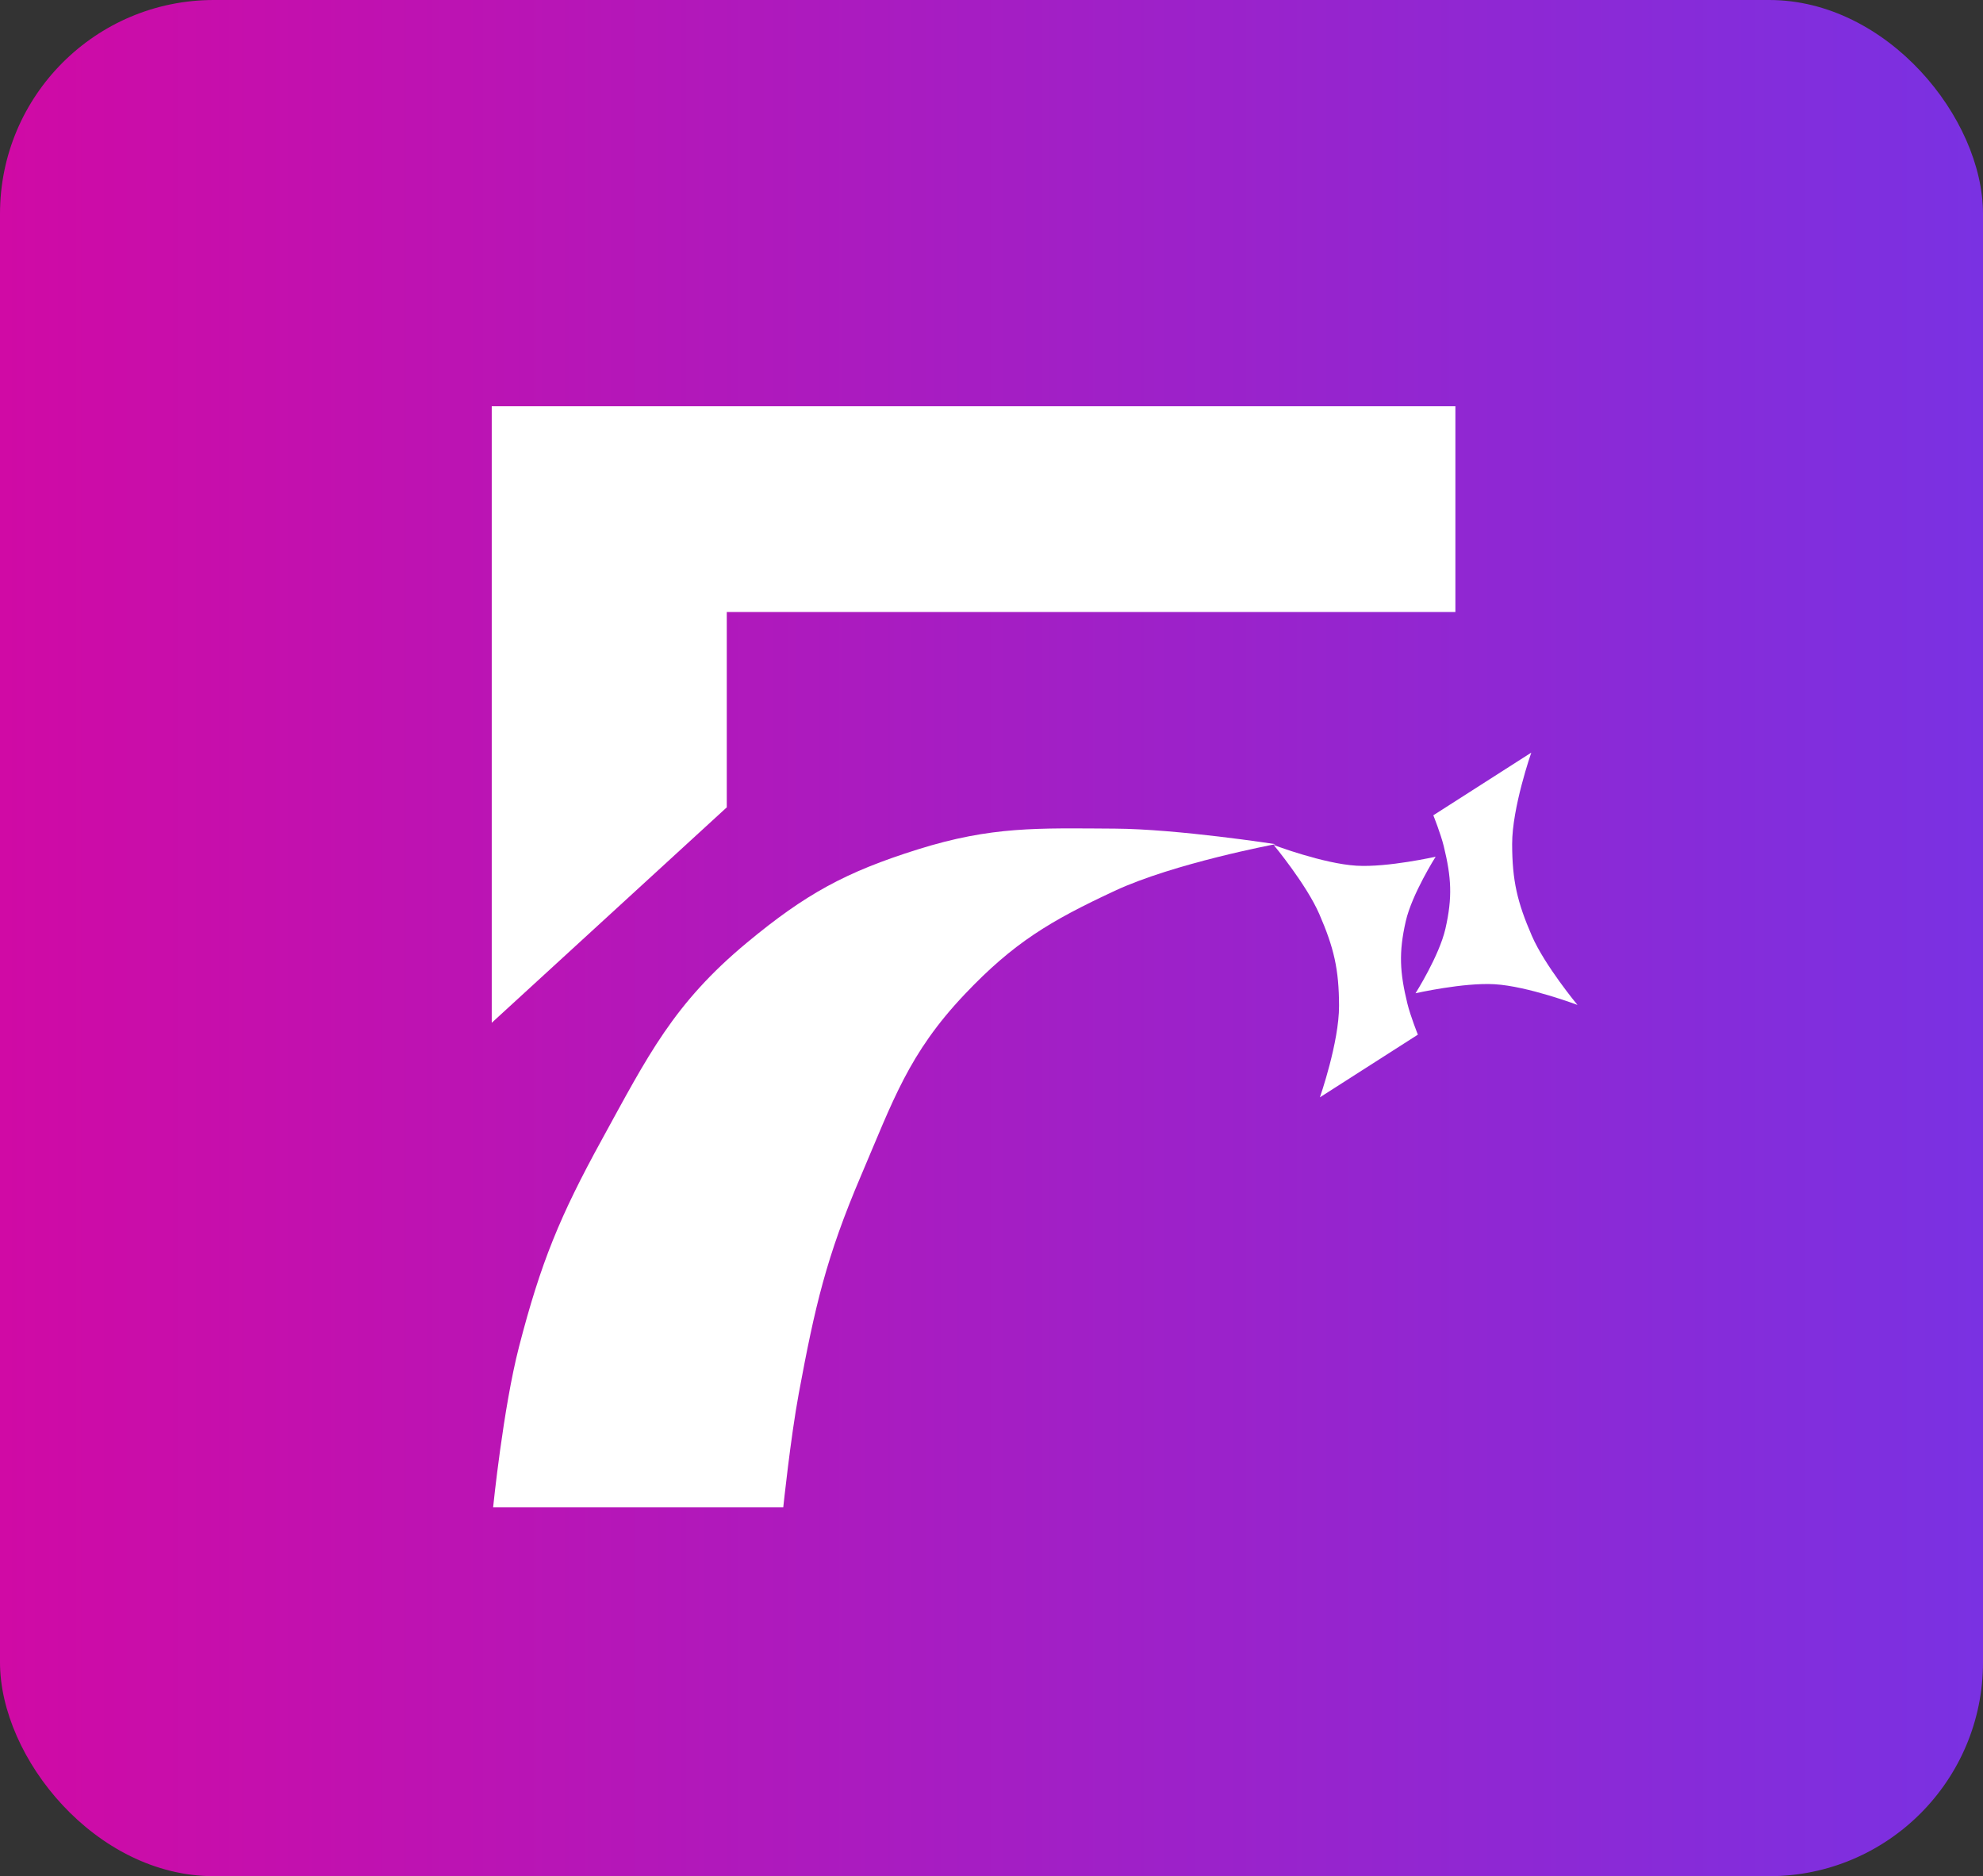 <svg width="371" height="351" viewBox="0 0 371 351" fill="none" xmlns="http://www.w3.org/2000/svg">
<rect x="0" y="0" width="371" height="351" fill="#333333" stroke="none"/>
<rect width="371" height="351" rx="40" fill="url(#paint0_linear_1248_8106)"/>
<path d="M286.489 140.801L268.16 152.526C268.16 152.526 269.553 156.005 270.119 158.328C271.545 164.177 271.762 167.871 270.426 173.741C269.272 178.81 264.831 185.82 264.831 185.82C264.831 185.82 273.821 183.788 279.627 184.132C285.855 184.501 295.127 188.003 295.127 188.003C295.127 188.003 289.002 180.622 286.594 175.071C283.87 168.788 282.924 164.776 282.907 157.928C282.889 151.095 286.489 140.801 286.489 140.801Z" fill="white"/>
<path d="M246.94 205.29L265.27 193.565C265.27 193.565 263.877 190.086 263.31 187.762C261.885 181.913 261.667 178.22 263.004 172.35C264.158 167.281 268.599 160.271 268.599 160.271C268.599 160.271 259.608 162.303 253.803 161.959C247.575 161.59 238.303 158.088 238.303 158.088C238.303 158.088 244.428 165.469 246.835 171.02C249.56 177.302 250.505 181.315 250.523 188.163C250.541 194.996 246.94 205.29 246.94 205.29Z" fill="white"/>
<path d="M272.29 114.5V76H92V173.899V191.347L135.972 151.041V114.5H272.29Z" fill="white"/>
<path d="M92.258 282H146.539C146.539 282 147.912 268.939 149.446 260.675C152.465 244.418 154.585 235.171 161.078 219.965C167.071 205.931 169.969 197.116 180.464 186.039C189.636 176.359 196.487 172.286 208.574 166.653C219.649 161.492 238.622 157.929 238.622 157.929C238.622 157.929 220.363 155.093 208.574 155.021C194.11 154.933 185.542 154.573 171.74 158.899C158.163 163.155 150.706 167.262 139.753 176.346C126.001 187.753 121.209 197.516 112.613 213.179C104.767 227.476 101.184 236.162 97.104 251.951C94.131 263.46 92.258 282 92.258 282Z" fill="white"/>
<defs>
<linearGradient id="paint0_linear_1248_8106" x1="0" y1="175.5" x2="371" y2="175.5" gradientUnits="userSpaceOnUse">
<stop stop-color="#D00AA5"/>
<stop offset="1" stop-color="#7A31E2"/>
</linearGradient>
</defs>
</svg>

